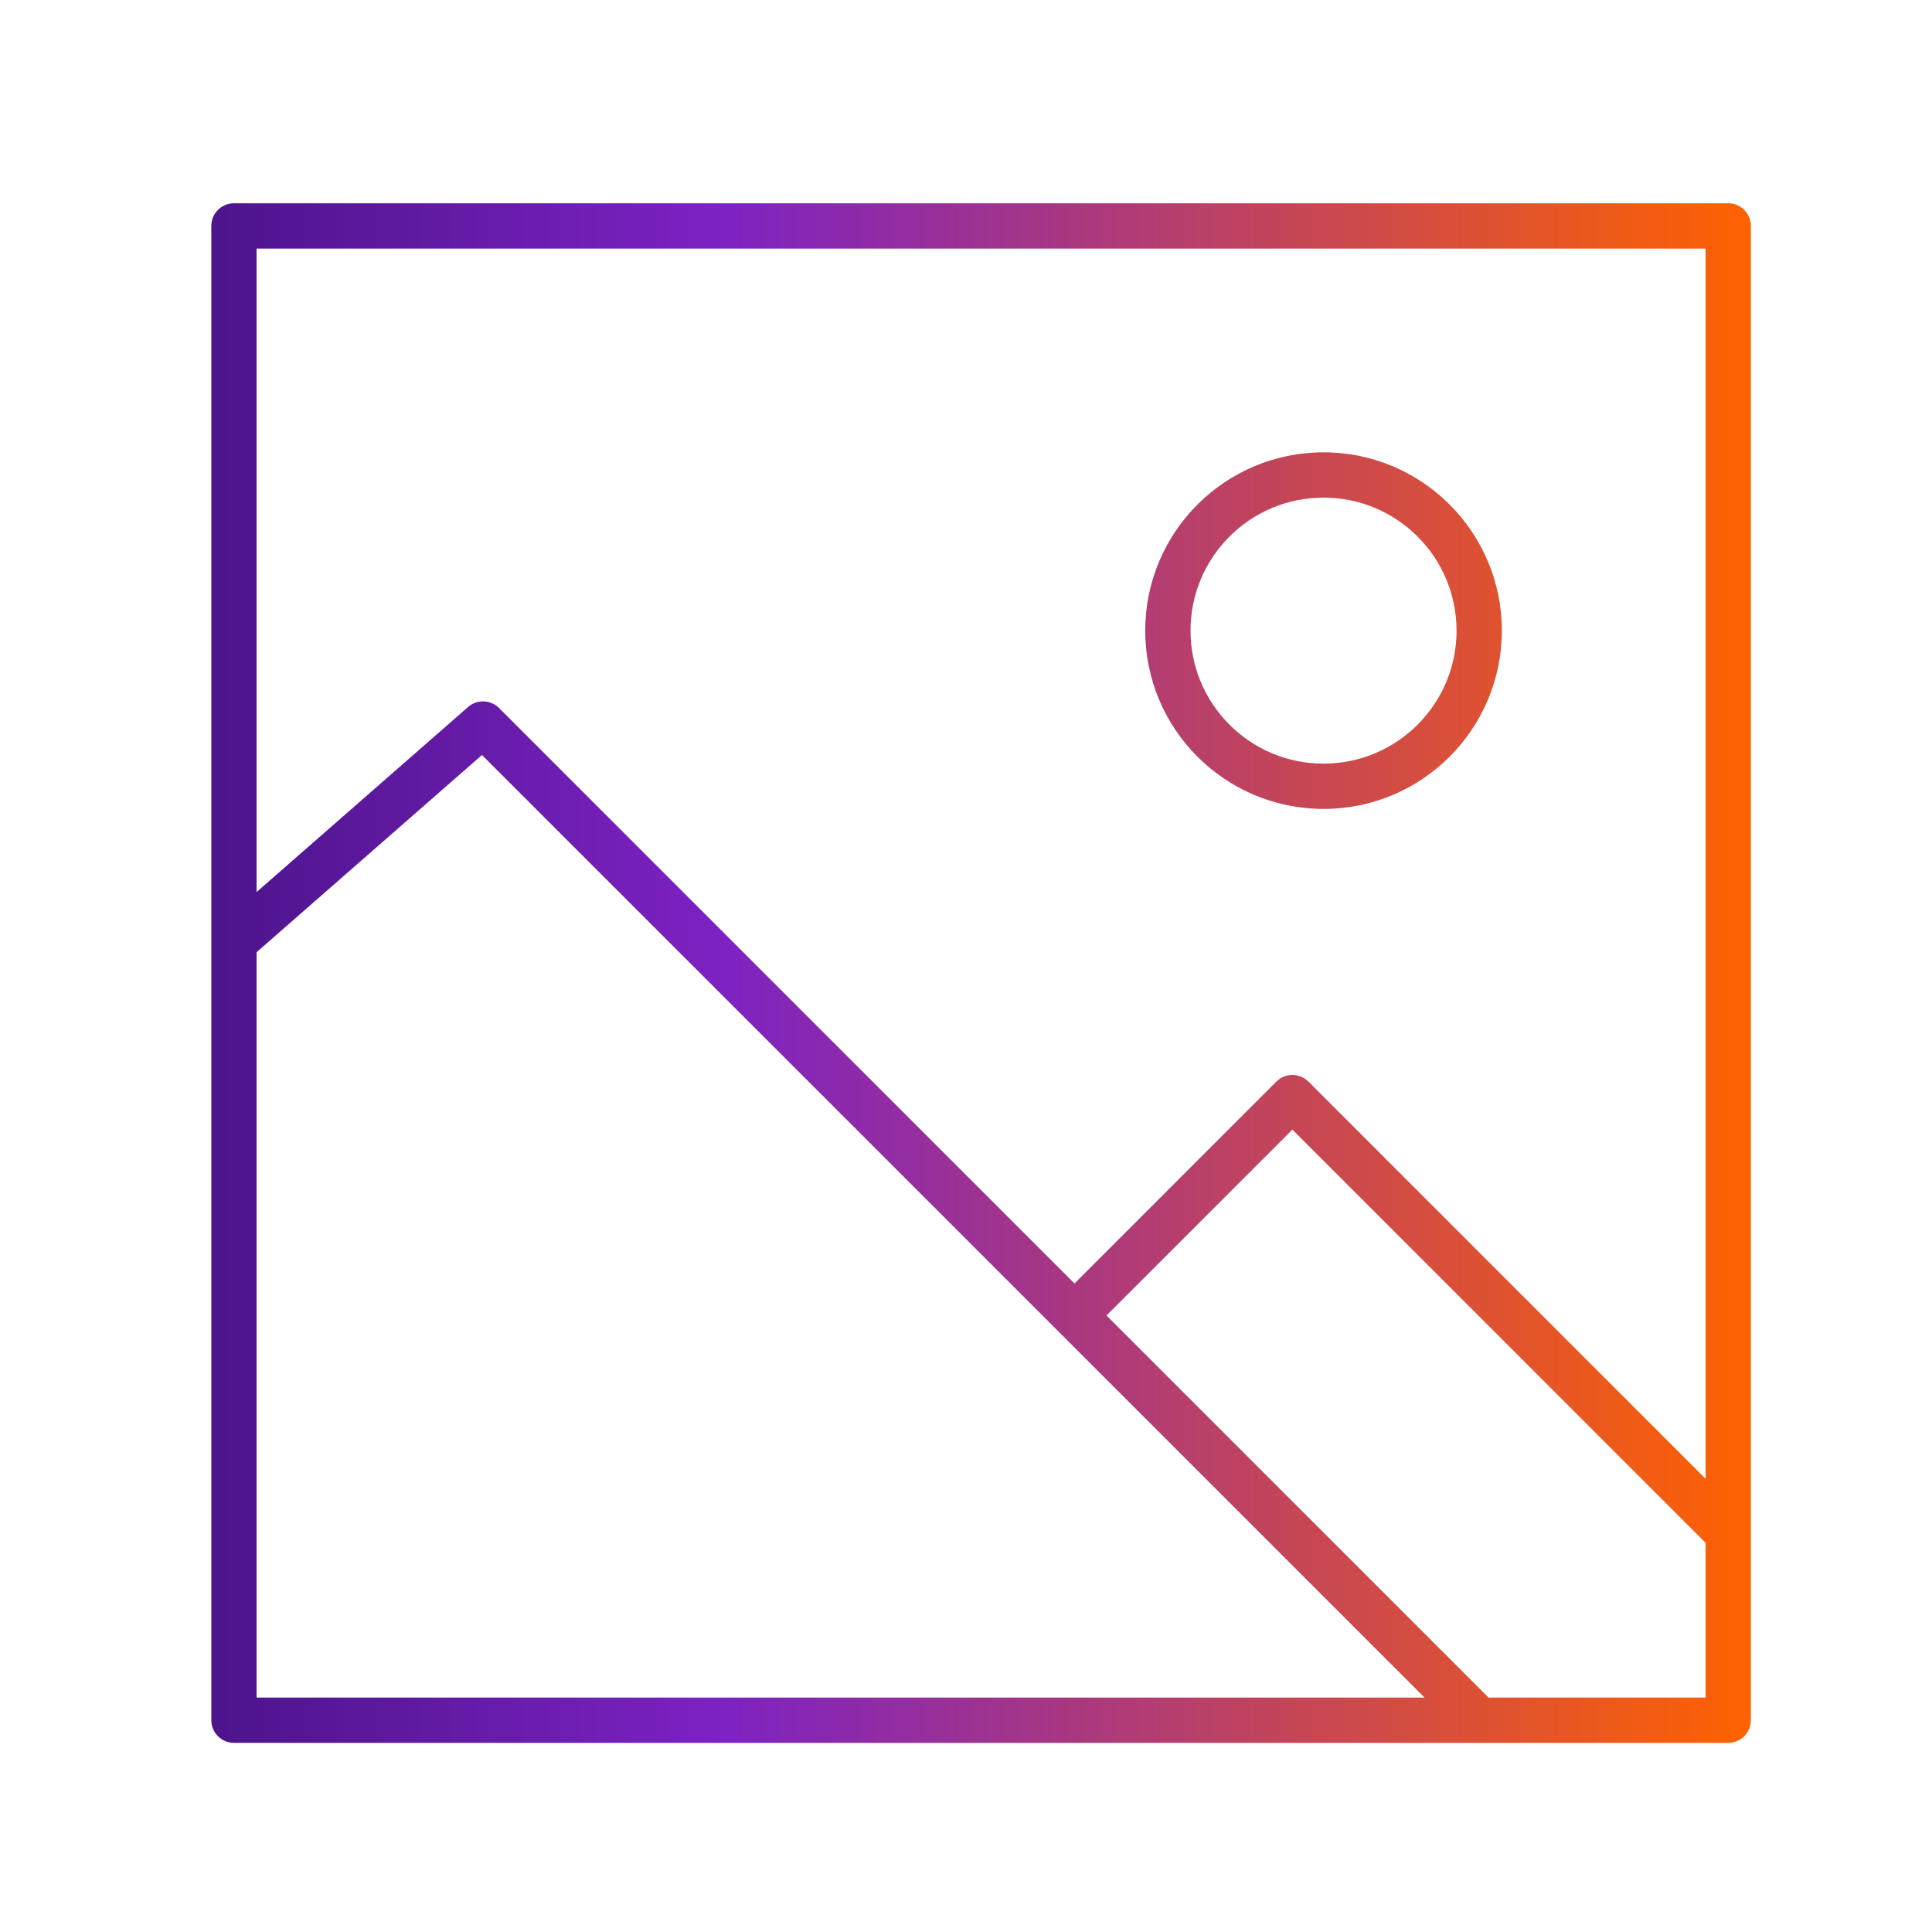 <svg width="128" height="128" viewBox="0 0 128 128" fill="none" xmlns="http://www.w3.org/2000/svg">
<path fill-rule="evenodd" clip-rule="evenodd" d="M87.688 29.968C81.164 29.968 75.875 35.256 75.875 41.78C75.875 48.304 81.164 53.593 87.688 53.593C94.211 53.593 99.5 48.304 99.5 41.78C99.5 35.256 94.211 29.968 87.688 29.968ZM78.875 41.78C78.875 36.913 82.82 32.968 87.688 32.968C92.555 32.968 96.5 36.913 96.5 41.78C96.5 46.647 92.555 50.593 87.688 50.593C82.82 50.593 78.875 46.647 78.875 41.78Z" fill="url(#paint0_linear_6200_12930)"/>
<path fill-rule="evenodd" clip-rule="evenodd" d="M114.5 13.468C115.328 13.468 116 14.139 116 14.968V113.968C116 114.796 115.328 115.468 114.5 115.468H15.5C14.672 115.468 14 114.796 14 113.968V14.968C14 14.139 14.672 13.468 15.5 13.468H114.5ZM113 112.468V102.214L85.625 74.839L73.309 87.155L98.621 112.468H113ZM113 16.468V97.972L86.686 71.657C86.1 71.071 85.15 71.071 84.564 71.657L71.188 85.034L33.061 46.907C32.502 46.349 31.607 46.319 31.012 46.839L17 59.1V16.468H113ZM94.379 112.468H17V63.086L31.932 50.021L94.379 112.468Z" fill="url(#paint1_linear_6200_12930)"/>
<defs>
<linearGradient id="paint0_linear_6200_12930" x1="14" y1="115.468" x2="116" y2="115.468" gradientUnits="userSpaceOnUse">
<stop stop-color="#4D148C"/>
<stop offset="0.333" stop-color="#7D22C3"/>
<stop offset="1" stop-color="#FF6200"/>
</linearGradient>
<linearGradient id="paint1_linear_6200_12930" x1="14" y1="115.468" x2="116" y2="115.468" gradientUnits="userSpaceOnUse">
<stop stop-color="#4D148C"/>
<stop offset="0.333" stop-color="#7D22C3"/>
<stop offset="1" stop-color="#FF6200"/>
</linearGradient>
</defs>
</svg>
